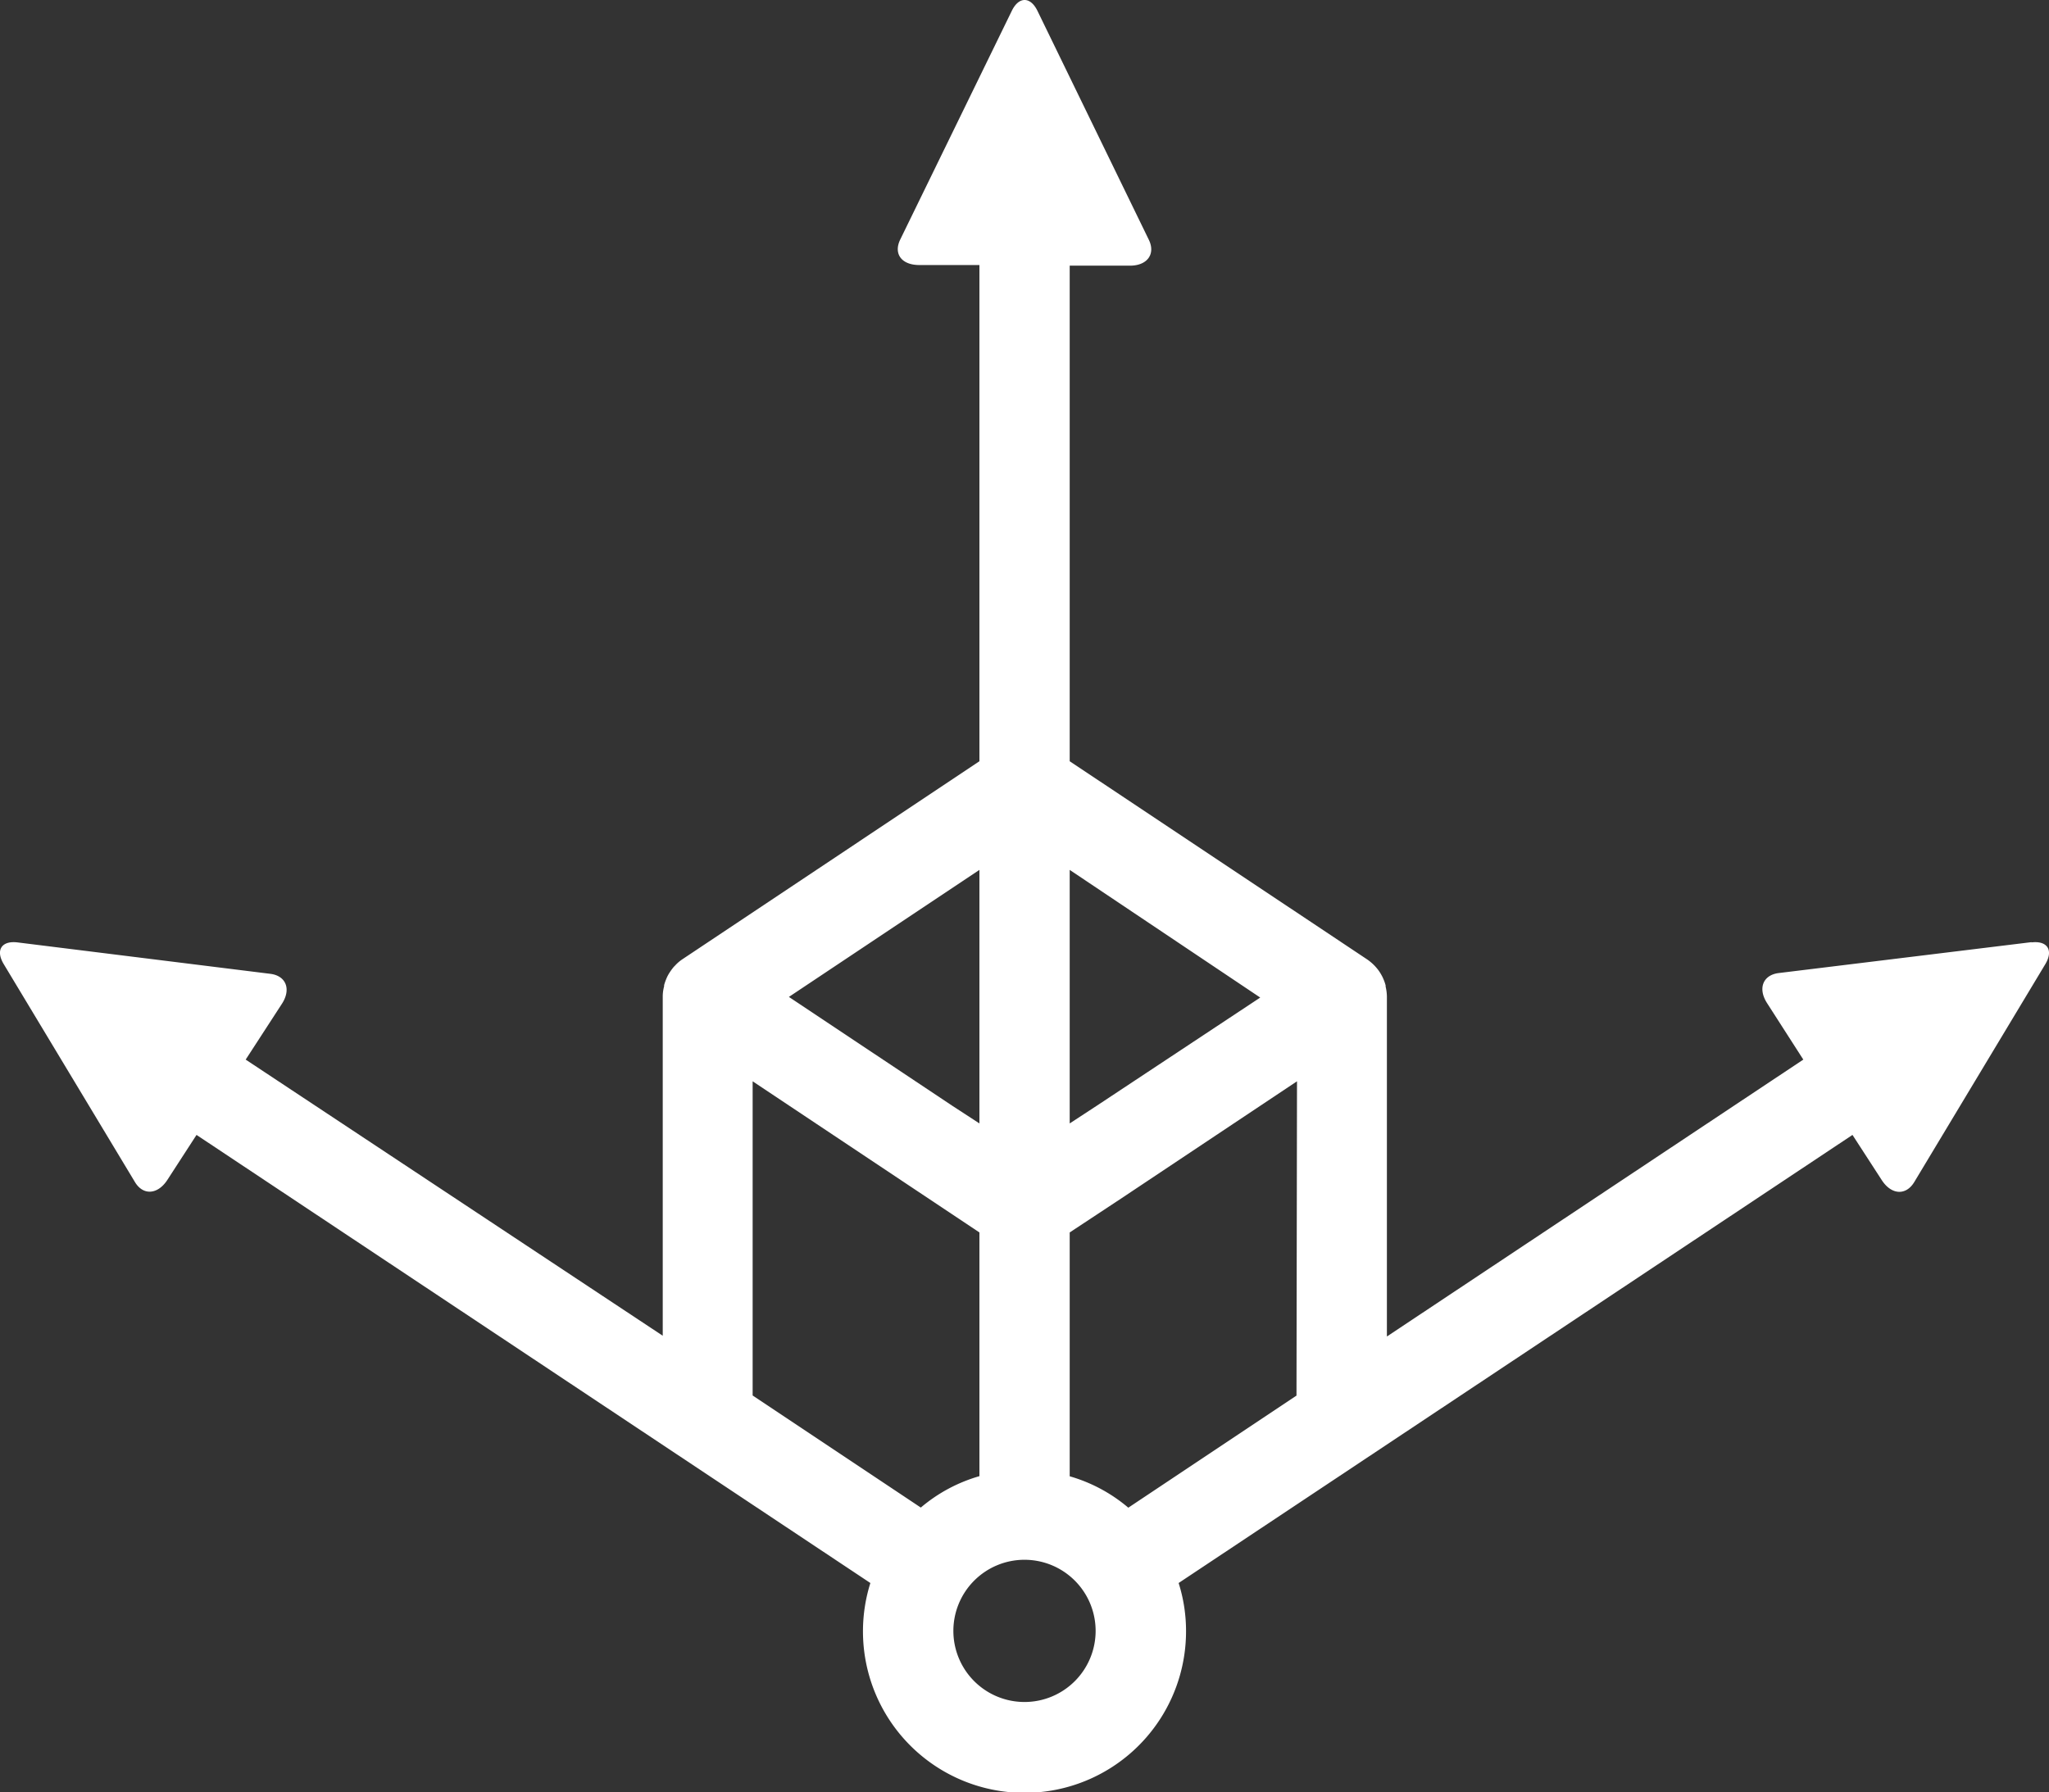 <svg id="Ebene_1" data-name="Ebene 1" xmlns="http://www.w3.org/2000/svg" xmlns:xlink="http://www.w3.org/1999/xlink" width="160.46" height="140.4" viewBox="0 0 160.46 140.4"><rect x="0" y="0" width="160.46" height="140.4" fill="#333333" stroke="none"/><defs><style>.cls-1{fill:none;}.cls-2{clip-path:url(#clip-path);}.cls-3{fill:#fff;}</style><clipPath id="clip-path" transform="translate(0 0)"><rect class="cls-1" width="160.46" height="140.4"/></clipPath></defs><title>icon-komponentenentwicklung</title><g class="cls-2"><path class="cls-3" d="M159.09,73.8,139.3,76.22c-1.25.15-1.66,1.22-.91,2.37L141.22,83l-32.61,21.69V78.09a3.59,3.59,0,0,0-.1-.81s0-.06,0-.09a3.58,3.58,0,0,0-.27-.71l-.06-.11a3.2,3.2,0,0,0-.43-.61l-.08-.09a3.93,3.93,0,0,0-.58-.5l0,0L83.77,59.63V20.81h4.72c1.37,0,2-.92,1.49-2L81.24.84c-.55-1.12-1.45-1.12-2,0L70.5,18.76c-.55,1.13.11,2,1.49,2H76.7V59.63L53.44,75.14l0,0a3.12,3.12,0,0,0-.58.5l-.09.09a4.45,4.45,0,0,0-.43.61l-.06.11a4.33,4.33,0,0,0-.27.71.28.28,0,0,0,0,.09,3.1,3.1,0,0,0-.11.81v26.57L19.24,83l2.83-4.36c.75-1.14.34-2.21-.91-2.36L1.37,73.82c-1.24-.15-1.73.6-1.09,1.68L10.56,92.58c.64,1.08,1.78,1,2.53-.13l2.3-3.55L68.16,124a12.65,12.65,0,1,0,24.72,3.76A12.4,12.4,0,0,0,92.3,124l52.77-35.1,2.3,3.55c.75,1.15,1.89,1.22,2.54.14l10.27-17.08c.64-1.08.15-1.84-1.09-1.69M83.77,68.14l14.92,10L85.91,86.6,83.77,88Zm-7.07,0V88L74.55,86.6,61.78,78.09ZM58.94,84.7,76.7,96.54v19.09a12.36,12.36,0,0,0-4.59,2.46l-13.17-8.78Zm21.3,48.62a5.57,5.57,0,1,1,5.56-5.56,5.57,5.57,0,0,1-5.56,5.56m21.29-24-13.17,8.78a12.36,12.36,0,0,0-4.59-2.46V96.54l4-2.64,13.8-9.2Z" transform="translate(0 0)"/></g></svg>